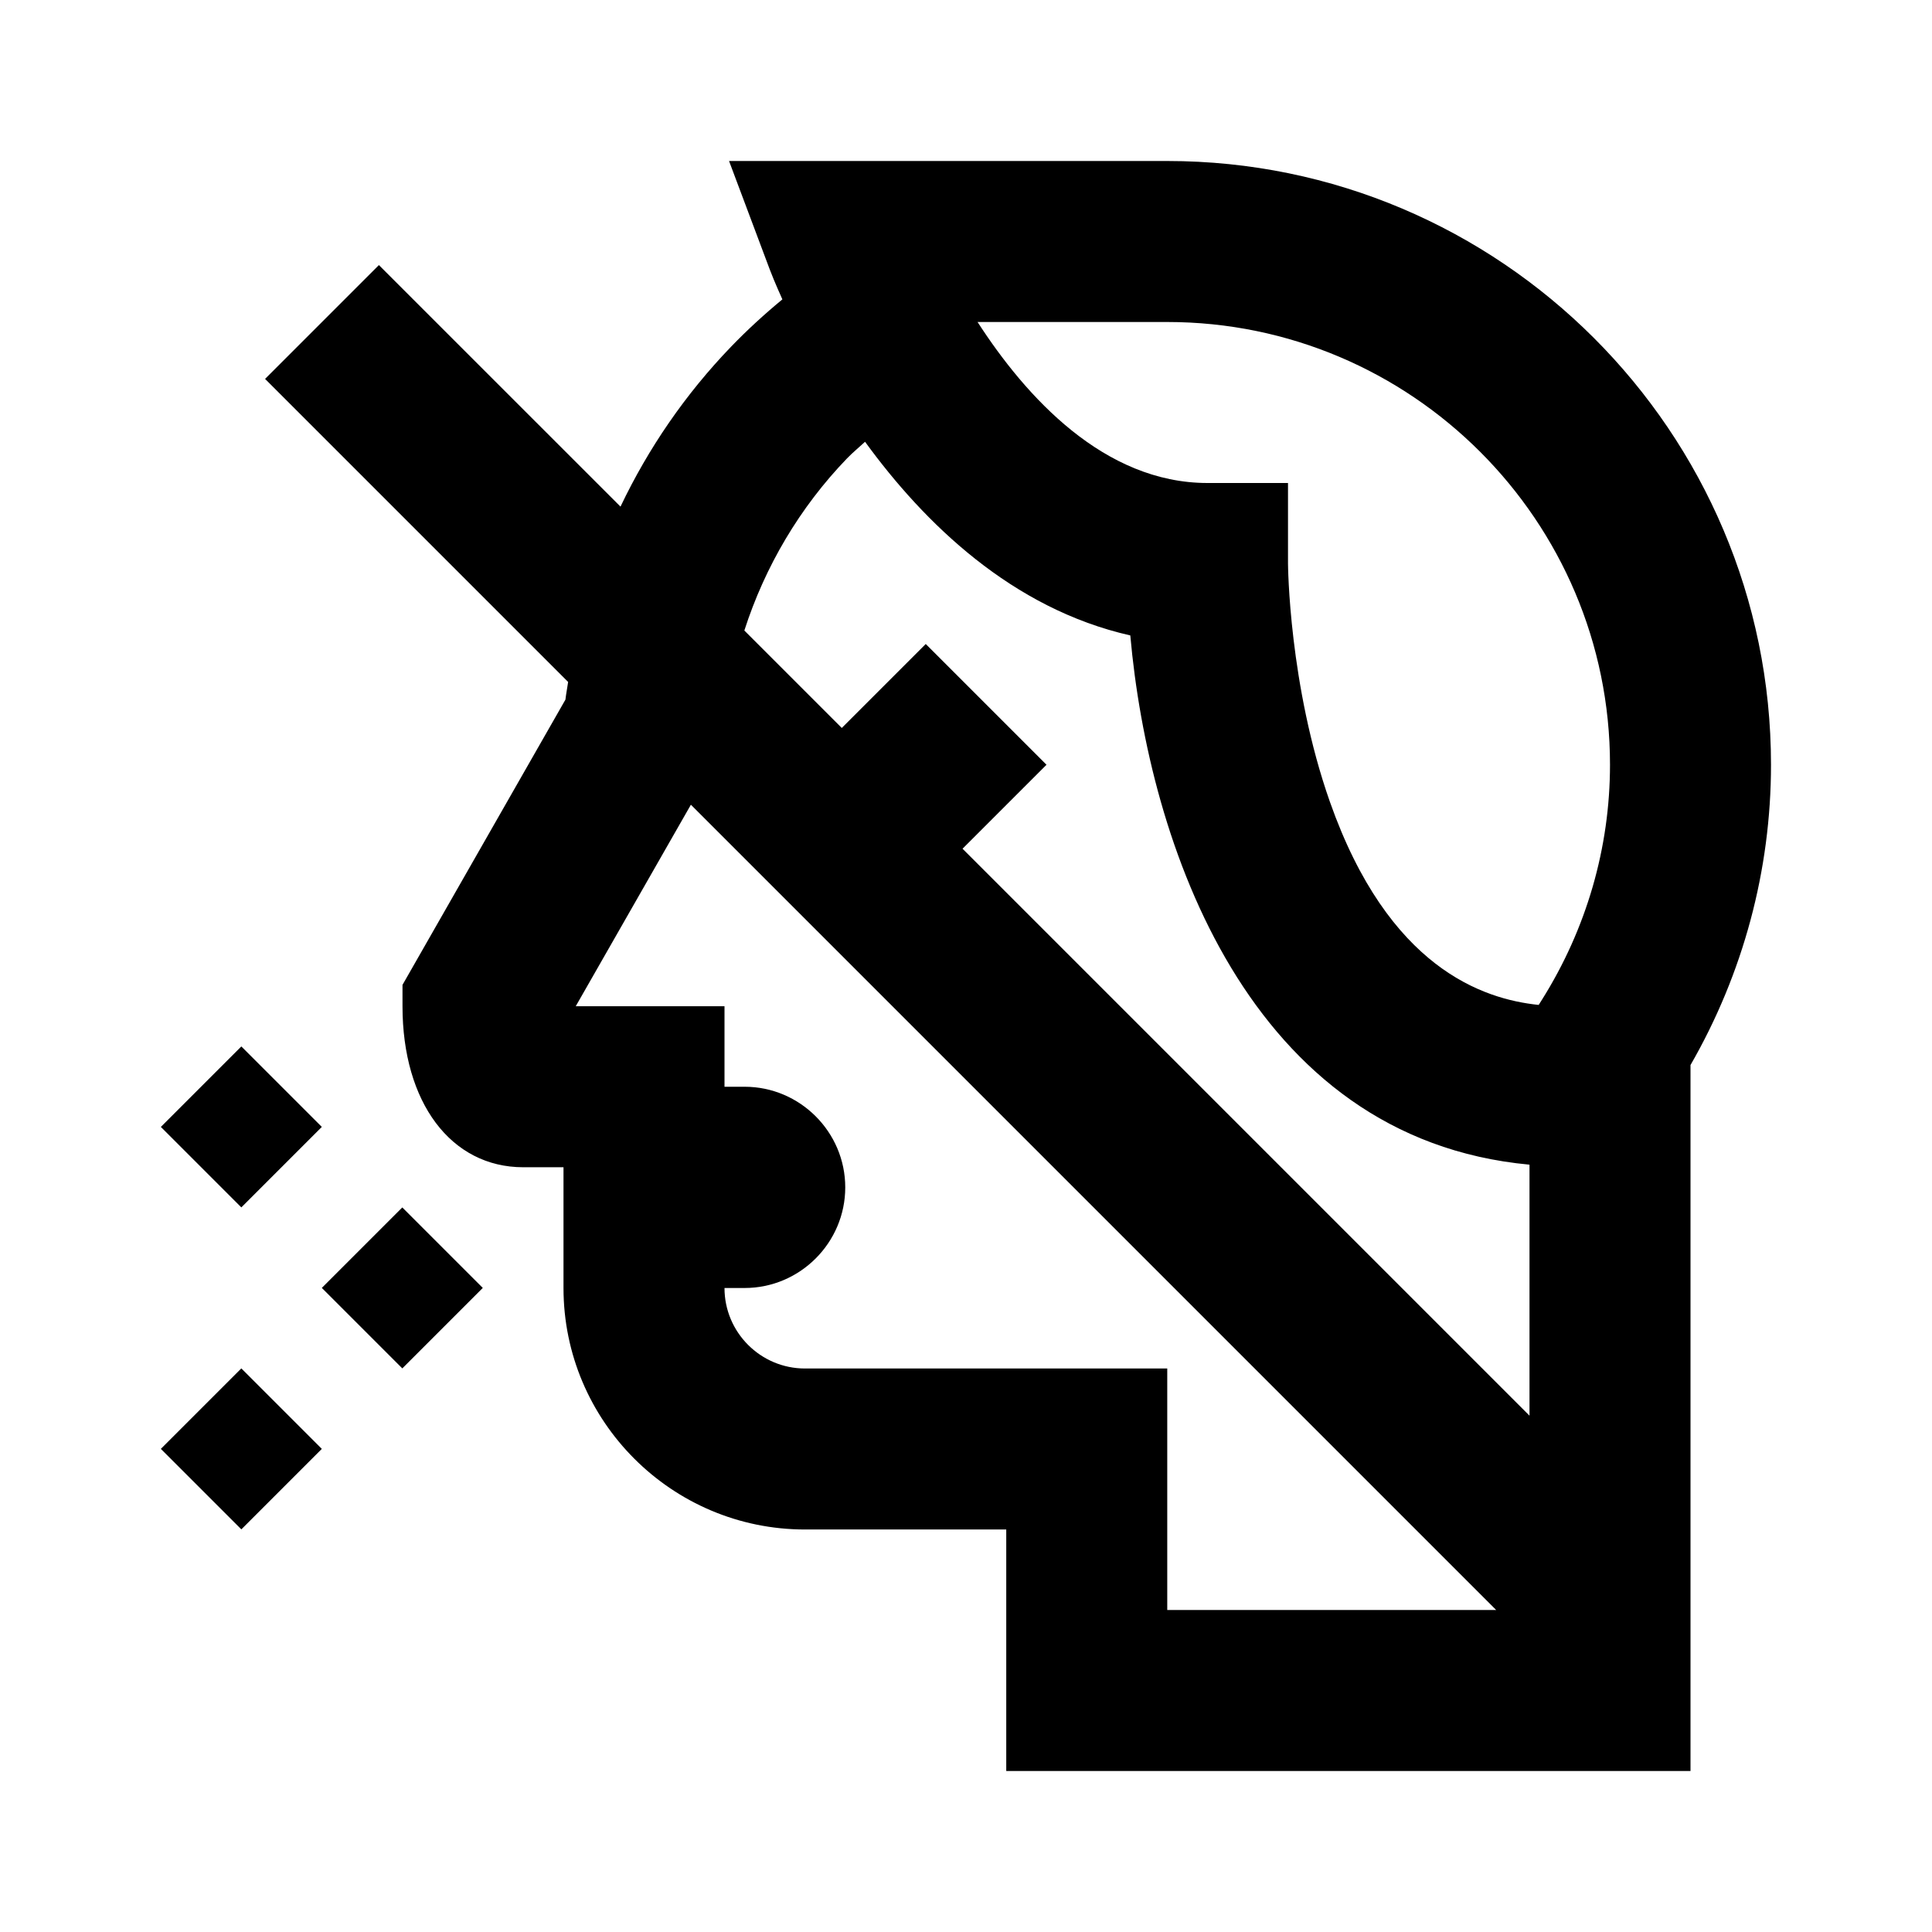 <?xml version="1.0" encoding="utf-8"?><svg xmlns="http://www.w3.org/2000/svg"  height="48" viewBox="0 0 48 48" width="48"><path d="M0 0h48v48H0z" fill="none"/>
<g id="Shopicon">
	<path d="M29,4H18.113l1.014,2.702c0.022,0.059,0.129,0.333,0.311,0.736c-0.445,0.367-0.872,0.758-1.273,1.174
		c-1.133,1.175-2.057,2.522-2.749,3.975L9.414,6.586L6.586,9.414l7.529,7.529c-0.021,0.147-0.05,0.292-0.067,0.439L10,24.469V25
		c0,2.393,1.206,4,3,4h1v3c0,3.309,2.691,6,6,6h5v6h17V26.461c1.31-2.276,2-4.843,2-7.461C44,10.729,37.271,4,29,4z M21.044,11.389
		c0.141-0.146,0.299-0.275,0.448-0.413c1.474,2.026,3.65,4.145,6.59,4.811c0.455,5.129,2.917,12.499,9.918,13.149v6.236
		L23.914,21.086L26,19l-3-3l-2.086,2.086l-2.421-2.421C19.004,14.078,19.868,12.608,21.044,11.389z M20,34c-1.103,0-2-0.897-2-2h0.5
		c1.375,0,2.5-1.125,2.5-2.5S19.875,27,18.5,27H18v-2h-3.696l2.861-5.007L37.172,40H29v-6H20z M38.307,24.842l-0.079,0.125
		c-1.38-0.143-3.729-0.911-5.186-5.043C32.021,17.028,32,14.026,32,14v-2h-2c-2.57,0-4.511-2.139-5.713-4H29c6.065,0,11,4.935,11,11
		C40,21.061,39.415,23.08,38.307,24.842z"/>
	<rect x="4.586" y="26.586" transform="matrix(0.707 -0.707 0.707 0.707 -18.042 12.444)" width="2.828" height="2.828"/>
	<rect x="4.586" y="34.586" transform="matrix(0.707 -0.707 0.707 0.707 -23.698 14.787)" width="2.828" height="2.828"/>
	<rect x="8.586" y="30.586" transform="matrix(0.707 -0.707 0.707 0.707 -19.699 16.444)" width="2.828" height="2.828"/>
</g>
</svg>
